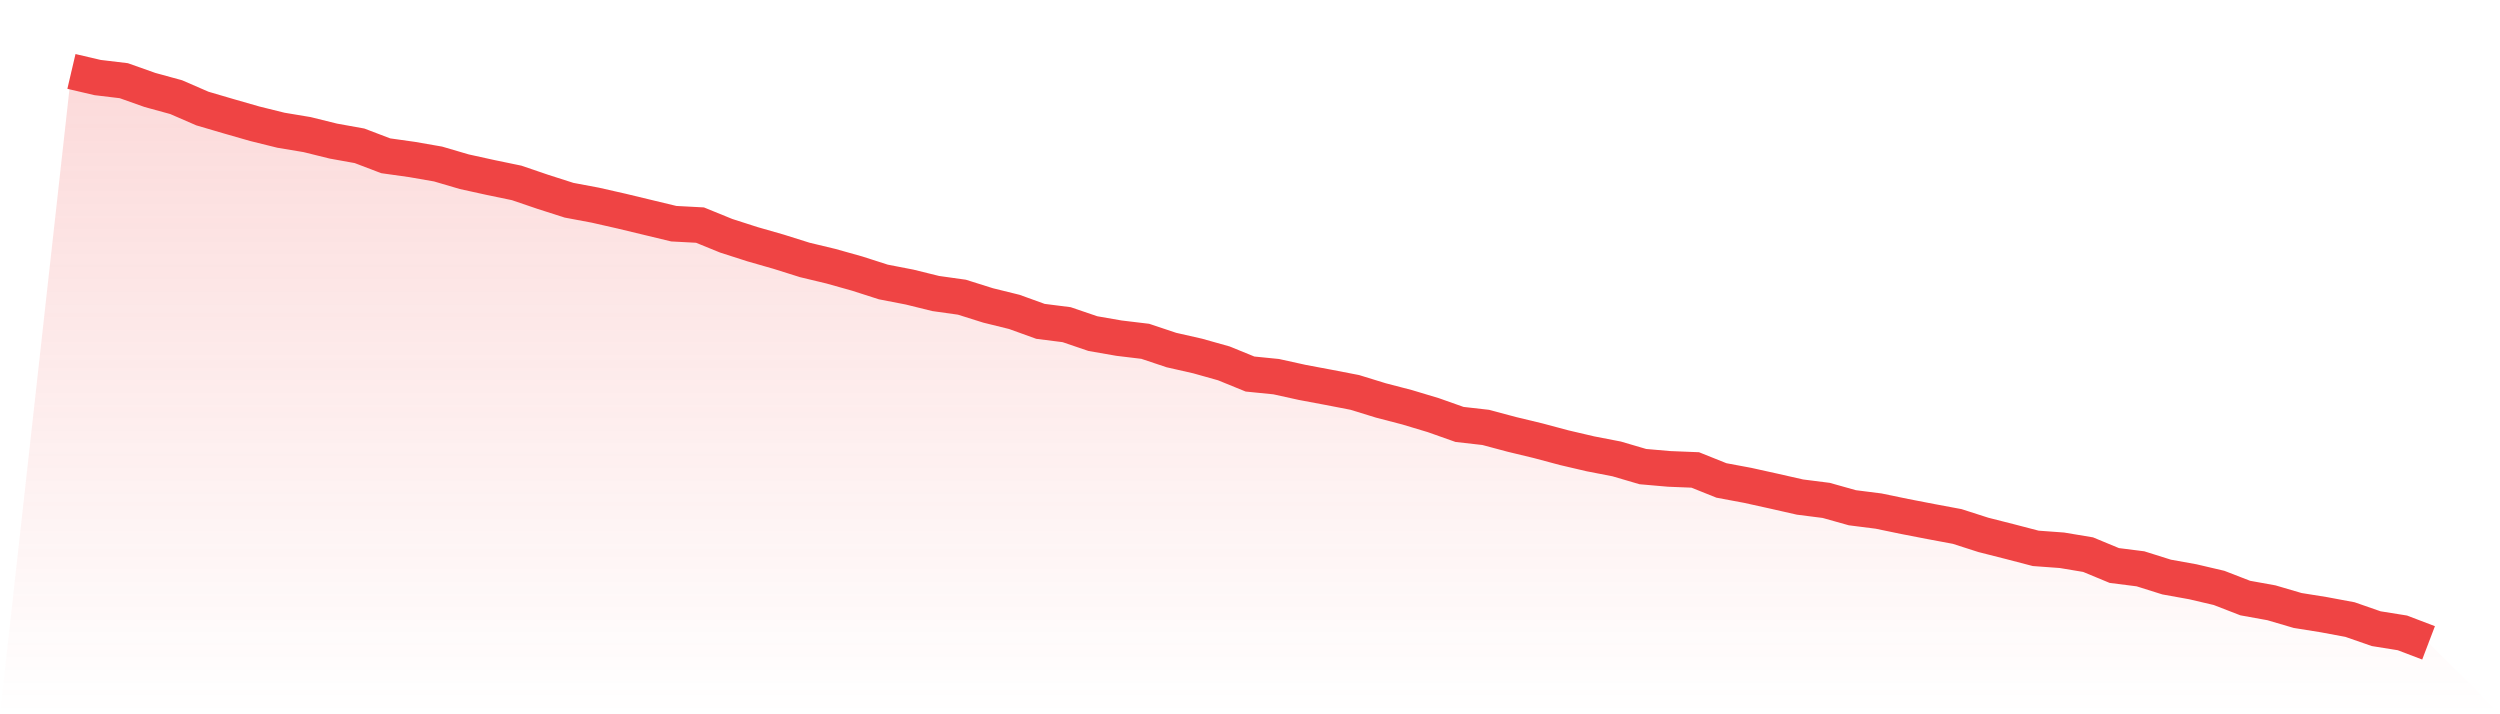 <svg viewBox="0 0 140 40" xmlns="http://www.w3.org/2000/svg">
<defs>
<linearGradient id="gradient" x1="0" x2="0" y1="0" y2="1">
<stop offset="0%" stop-color="#ef4444" stop-opacity="0.2"/>
<stop offset="100%" stop-color="#ef4444" stop-opacity="0"/>
</linearGradient>
</defs>
<path d="M4,4 L4,4 L5.467,4.343 L6.933,4.519 L8.4,5.039 L9.867,5.441 L11.333,6.078 L12.8,6.509 L14.267,6.93 L15.733,7.293 L17.2,7.538 L18.667,7.901 L20.133,8.165 L21.6,8.724 L23.067,8.93 L24.533,9.185 L26,9.616 L27.467,9.939 L28.933,10.243 L30.4,10.743 L31.867,11.213 L33.333,11.488 L34.8,11.821 L36.267,12.174 L37.733,12.527 L39.2,12.605 L40.667,13.203 L42.133,13.674 L43.6,14.095 L45.067,14.556 L46.533,14.908 L48,15.32 L49.467,15.791 L50.933,16.075 L52.4,16.437 L53.867,16.643 L55.333,17.104 L56.8,17.466 L58.267,17.996 L59.733,18.182 L61.2,18.682 L62.667,18.937 L64.133,19.113 L65.6,19.603 L67.067,19.936 L68.533,20.348 L70,20.946 L71.467,21.093 L72.933,21.416 L74.4,21.691 L75.867,21.975 L77.333,22.426 L78.8,22.808 L80.267,23.249 L81.733,23.768 L83.2,23.935 L84.667,24.327 L86.133,24.68 L87.6,25.072 L89.067,25.415 L90.533,25.699 L92,26.13 L93.467,26.258 L94.933,26.317 L96.4,26.905 L97.867,27.179 L99.333,27.503 L100.8,27.836 L102.267,28.022 L103.733,28.434 L105.2,28.62 L106.667,28.924 L108.133,29.208 L109.6,29.482 L111.067,29.953 L112.533,30.325 L114,30.708 L115.467,30.815 L116.933,31.06 L118.4,31.668 L119.867,31.854 L121.333,32.315 L122.8,32.579 L124.267,32.923 L125.733,33.491 L127.2,33.756 L128.667,34.187 L130.133,34.422 L131.6,34.696 L133.067,35.206 L134.533,35.441 L136,36 L140,40 L0,40 z" fill="url(#gradient)"/>
<path d="M4,4 L4,4 L5.467,4.343 L6.933,4.519 L8.4,5.039 L9.867,5.441 L11.333,6.078 L12.8,6.509 L14.267,6.93 L15.733,7.293 L17.2,7.538 L18.667,7.901 L20.133,8.165 L21.6,8.724 L23.067,8.93 L24.533,9.185 L26,9.616 L27.467,9.939 L28.933,10.243 L30.4,10.743 L31.867,11.213 L33.333,11.488 L34.8,11.821 L36.267,12.174 L37.733,12.527 L39.2,12.605 L40.667,13.203 L42.133,13.674 L43.6,14.095 L45.067,14.556 L46.533,14.908 L48,15.32 L49.467,15.791 L50.933,16.075 L52.4,16.437 L53.867,16.643 L55.333,17.104 L56.8,17.466 L58.267,17.996 L59.733,18.182 L61.2,18.682 L62.667,18.937 L64.133,19.113 L65.6,19.603 L67.067,19.936 L68.533,20.348 L70,20.946 L71.467,21.093 L72.933,21.416 L74.4,21.691 L75.867,21.975 L77.333,22.426 L78.8,22.808 L80.267,23.249 L81.733,23.768 L83.2,23.935 L84.667,24.327 L86.133,24.68 L87.6,25.072 L89.067,25.415 L90.533,25.699 L92,26.13 L93.467,26.258 L94.933,26.317 L96.4,26.905 L97.867,27.179 L99.333,27.503 L100.8,27.836 L102.267,28.022 L103.733,28.434 L105.2,28.62 L106.667,28.924 L108.133,29.208 L109.6,29.482 L111.067,29.953 L112.533,30.325 L114,30.708 L115.467,30.815 L116.933,31.06 L118.4,31.668 L119.867,31.854 L121.333,32.315 L122.8,32.579 L124.267,32.923 L125.733,33.491 L127.2,33.756 L128.667,34.187 L130.133,34.422 L131.6,34.696 L133.067,35.206 L134.533,35.441 L136,36" fill="none" stroke="#ef4444" stroke-width="2"/>
</svg>